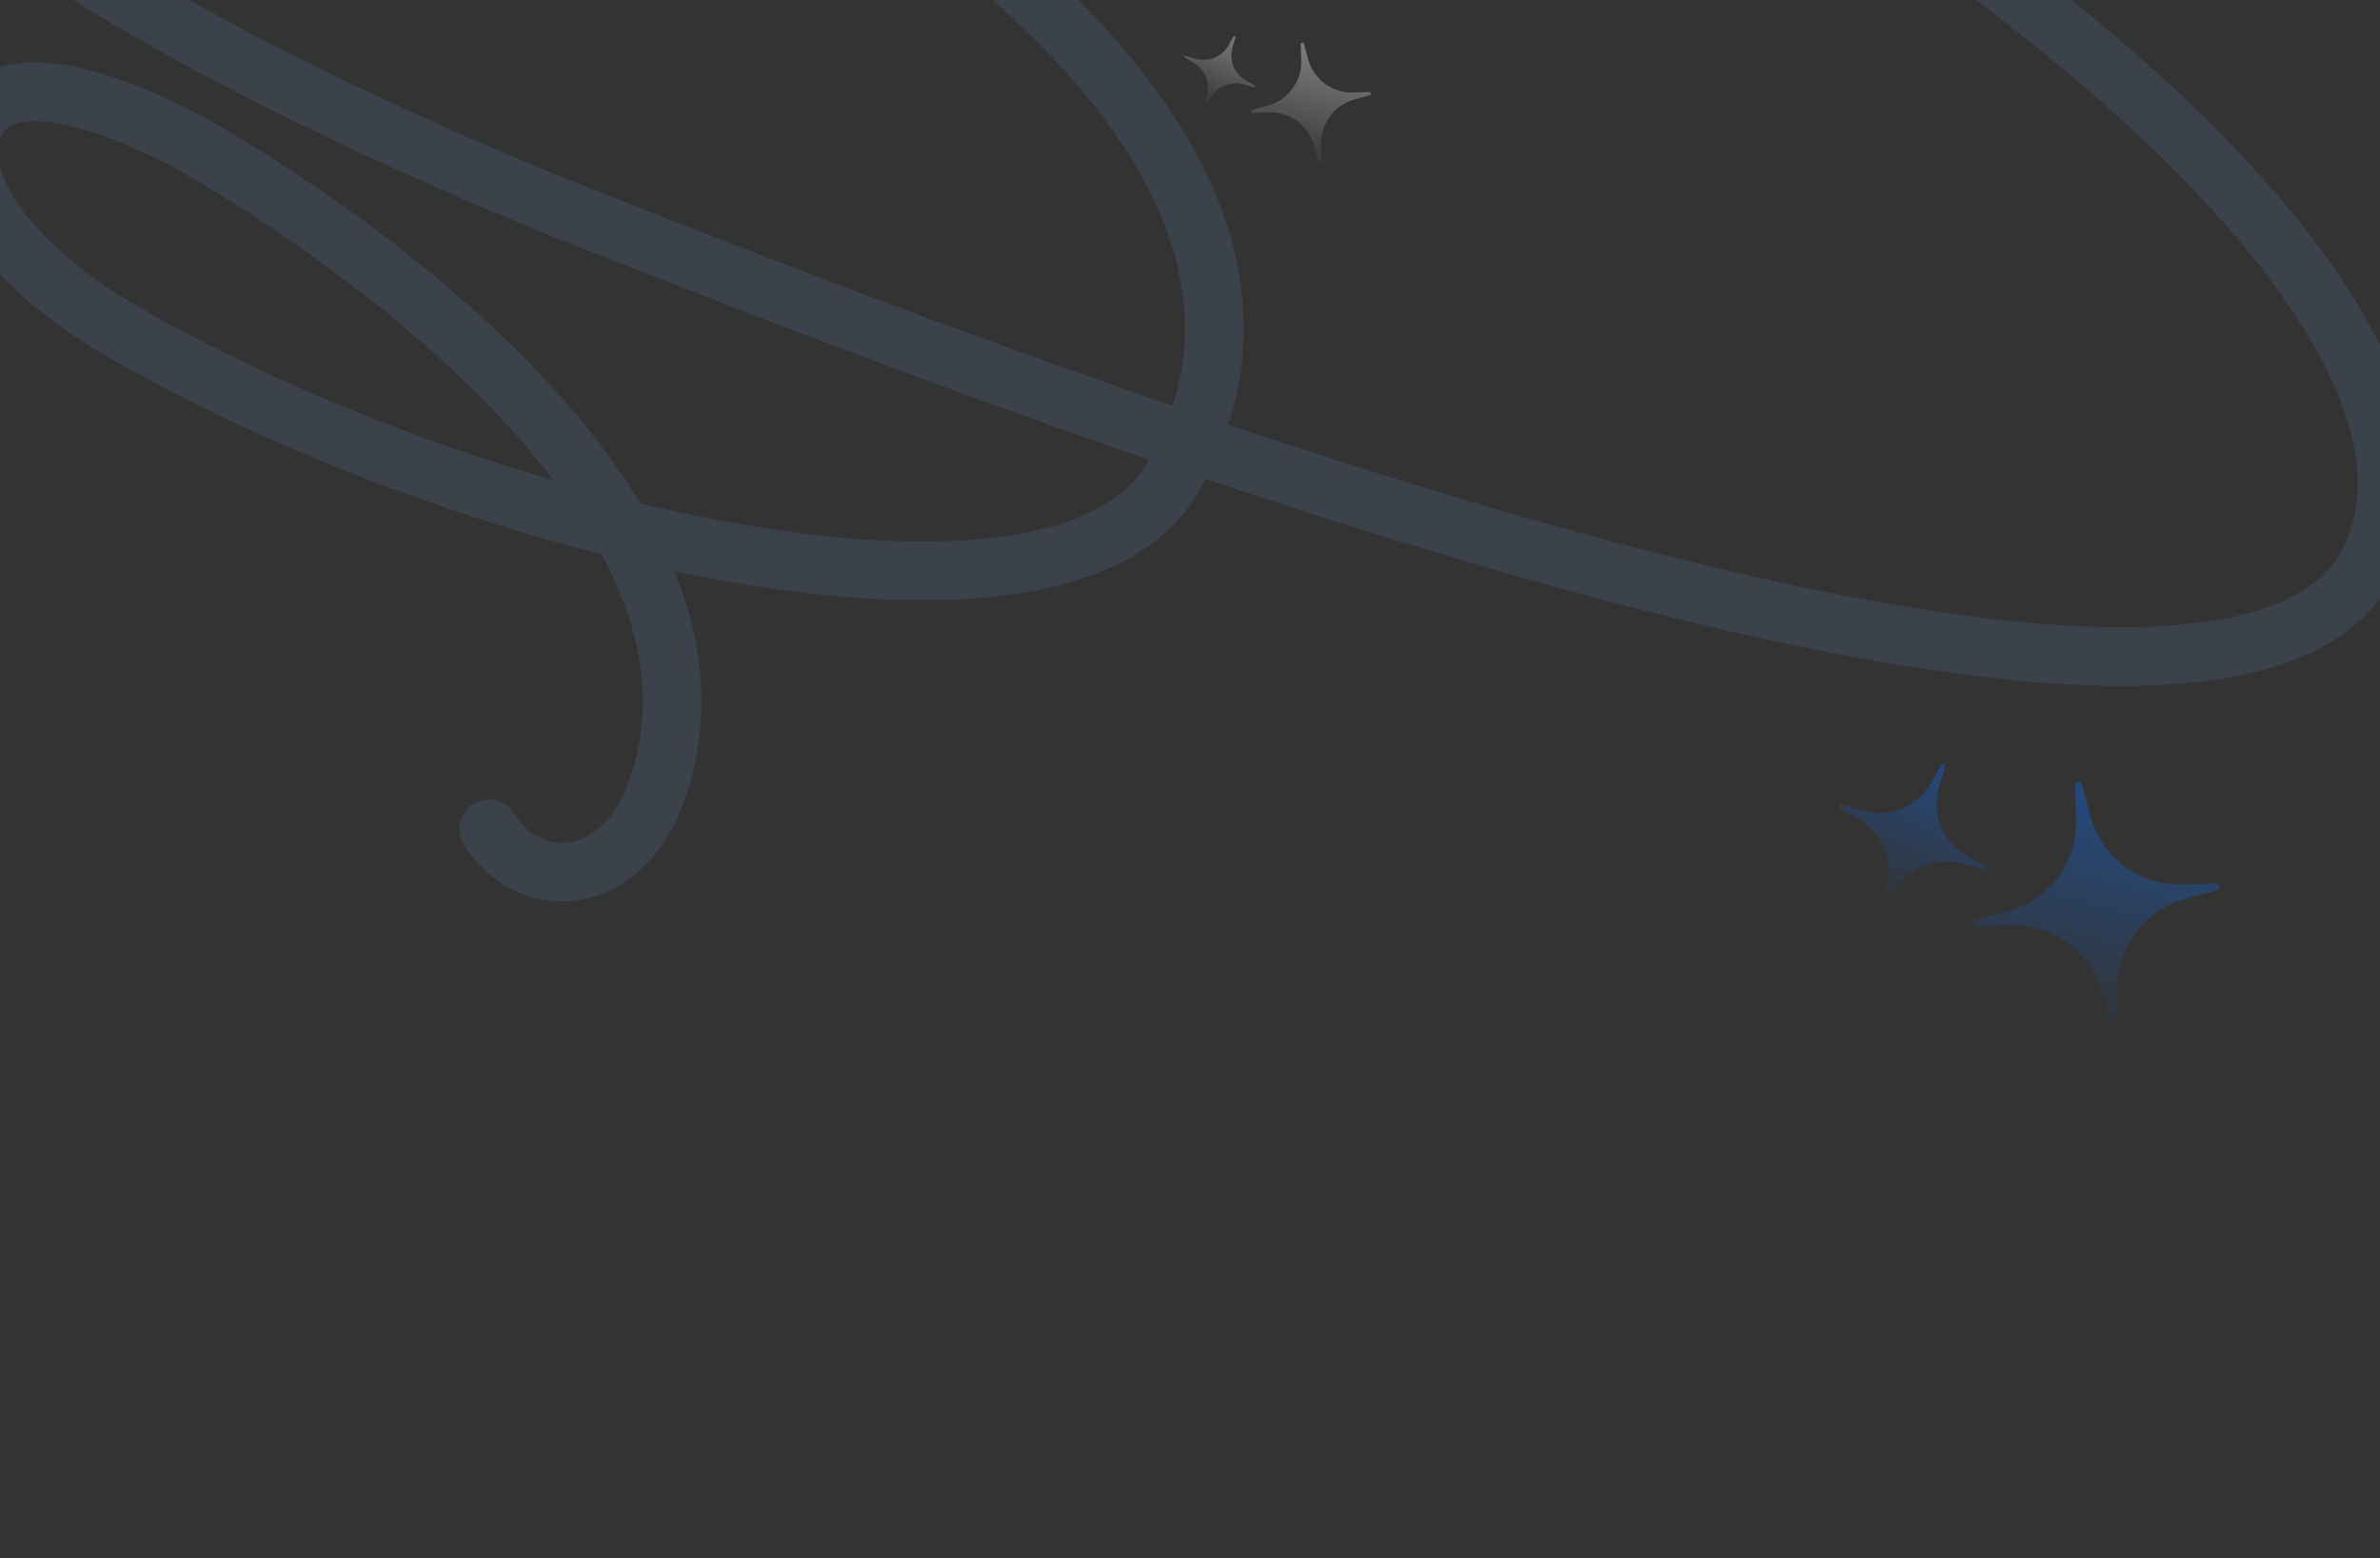 <svg width="568" height="372" viewBox="0 0 568 372" fill="none" xmlns="http://www.w3.org/2000/svg">
<rect x="0" y="0" width="568" height="372" fill="#333333" stroke="none"/>
<path opacity="0.5" d="M287.311 25.232C287.228 25.513 287.616 25.679 287.762 25.426L288.99 23.299C290.576 20.553 293.836 19.251 296.877 20.15L299.232 20.846C299.513 20.929 299.679 20.541 299.426 20.395L297.299 19.167C294.553 17.581 293.251 14.321 294.15 11.28L294.846 8.925C294.929 8.644 294.541 8.478 294.395 8.731L293.167 10.858C291.581 13.604 288.321 14.906 285.28 14.008L282.925 13.311C282.644 13.229 282.478 13.616 282.731 13.762L284.858 14.99C287.604 16.576 288.906 19.836 288.007 22.877L287.311 25.232Z" fill="url(#paint0_linear_3302_1126)" fill-opacity="0.7"/>
<path d="M212.124 -114.033C340.368 -118.661 607.737 53.2 565.15 134.461C528.059 205.236 230.72 87.834 141.353 52.693C111.967 41.138 -74.286 -34.036 -42.188 -95.284C-23.334 -131.261 66.3 -108.595 163.57 -57.618C224.457 -25.71 320.782 41.478 280.074 113.698C253.848 160.226 113.867 128.019 29.36 79.202C1.898 63.339 -12.716 42.178 -5.822 29.023C1.547 14.963 27.419 24.725 43.488 33.147C59.557 41.568 184.75 115.531 156.192 190.149C148.003 211.546 126.536 213.663 116.66 197.887" stroke="#83B6FF" stroke-opacity="0.12" stroke-width="14" stroke-linecap="round"/>
<path opacity="0.5" d="M314.659 38.484C314.782 38.928 315.437 38.829 315.422 38.368L315.297 34.509C315.134 29.526 318.408 25.08 323.215 23.756L326.938 22.731C327.381 22.608 327.282 21.953 326.822 21.968L322.962 22.093C317.979 22.256 313.533 18.982 312.209 14.175L311.184 10.452C311.062 10.008 310.406 10.108 310.421 10.568L310.547 14.428C310.709 19.411 307.435 23.857 302.628 25.18L298.906 26.206C298.462 26.328 298.561 26.984 299.021 26.969L302.881 26.843C307.864 26.681 312.31 29.954 313.634 34.762L314.659 38.484Z" fill="url(#paint1_linear_3302_1126)" fill-opacity="0.7"/>
<path opacity="0.5" d="M448.687 216.626C448.516 217.203 449.314 217.545 449.615 217.024L452.141 212.648C455.403 206.998 462.111 204.319 468.368 206.168L473.213 207.6C473.79 207.771 474.133 206.974 473.611 206.673L469.236 204.146C463.586 200.885 460.907 194.176 462.756 187.92L464.188 183.074C464.358 182.497 463.561 182.155 463.26 182.676L460.734 187.052C457.472 192.702 450.763 195.381 444.507 193.531L439.662 192.099C439.084 191.929 438.742 192.726 439.263 193.027L443.639 195.554C449.289 198.815 451.968 205.524 450.119 211.78L448.687 216.626Z" fill="url(#paint2_linear_3302_1126)" fill-opacity="0.7"/>
<path opacity="0.5" d="M503.953 244.891C504.204 245.804 505.553 245.6 505.523 244.653L505.264 236.713C504.93 226.46 511.665 217.314 521.555 214.589L529.214 212.48C530.127 212.228 529.923 210.879 528.976 210.91L521.036 211.168C510.783 211.503 501.636 204.767 498.912 194.877L496.803 187.218C496.551 186.305 495.202 186.51 495.233 187.456L495.491 195.397C495.825 205.65 489.09 214.796 479.2 217.52L471.541 219.63C470.628 219.881 470.833 221.231 471.779 221.2L479.72 220.941C489.973 220.607 499.119 227.342 501.843 237.232L503.953 244.891Z" fill="url(#paint3_linear_3302_1126)" fill-opacity="0.7"/>
<defs>
<linearGradient id="paint0_linear_3302_1126" x1="294.706" y1="8.628" x2="287.451" y2="25.529" gradientUnits="userSpaceOnUse">
<stop stop-color="white"/>
<stop offset="1" stop-color="white" stop-opacity="0"/>
</linearGradient>
<linearGradient id="paint1_linear_3302_1126" x1="315.916" y1="13.308" x2="309.154" y2="39.667" gradientUnits="userSpaceOnUse">
<stop stop-color="white"/>
<stop offset="1" stop-color="white" stop-opacity="0"/>
</linearGradient>
<linearGradient id="paint2_linear_3302_1126" x1="463.901" y1="182.463" x2="448.974" y2="217.237" gradientUnits="userSpaceOnUse">
<stop stop-color="#0B70FE"/>
<stop offset="1" stop-color="#0B70FE" stop-opacity="0"/>
</linearGradient>
<linearGradient id="paint3_linear_3302_1126" x1="506.539" y1="193.094" x2="492.626" y2="247.325" gradientUnits="userSpaceOnUse">
<stop stop-color="#0B70FE"/>
<stop offset="1" stop-color="#0B70FE" stop-opacity="0"/>
</linearGradient>
</defs>
</svg>
